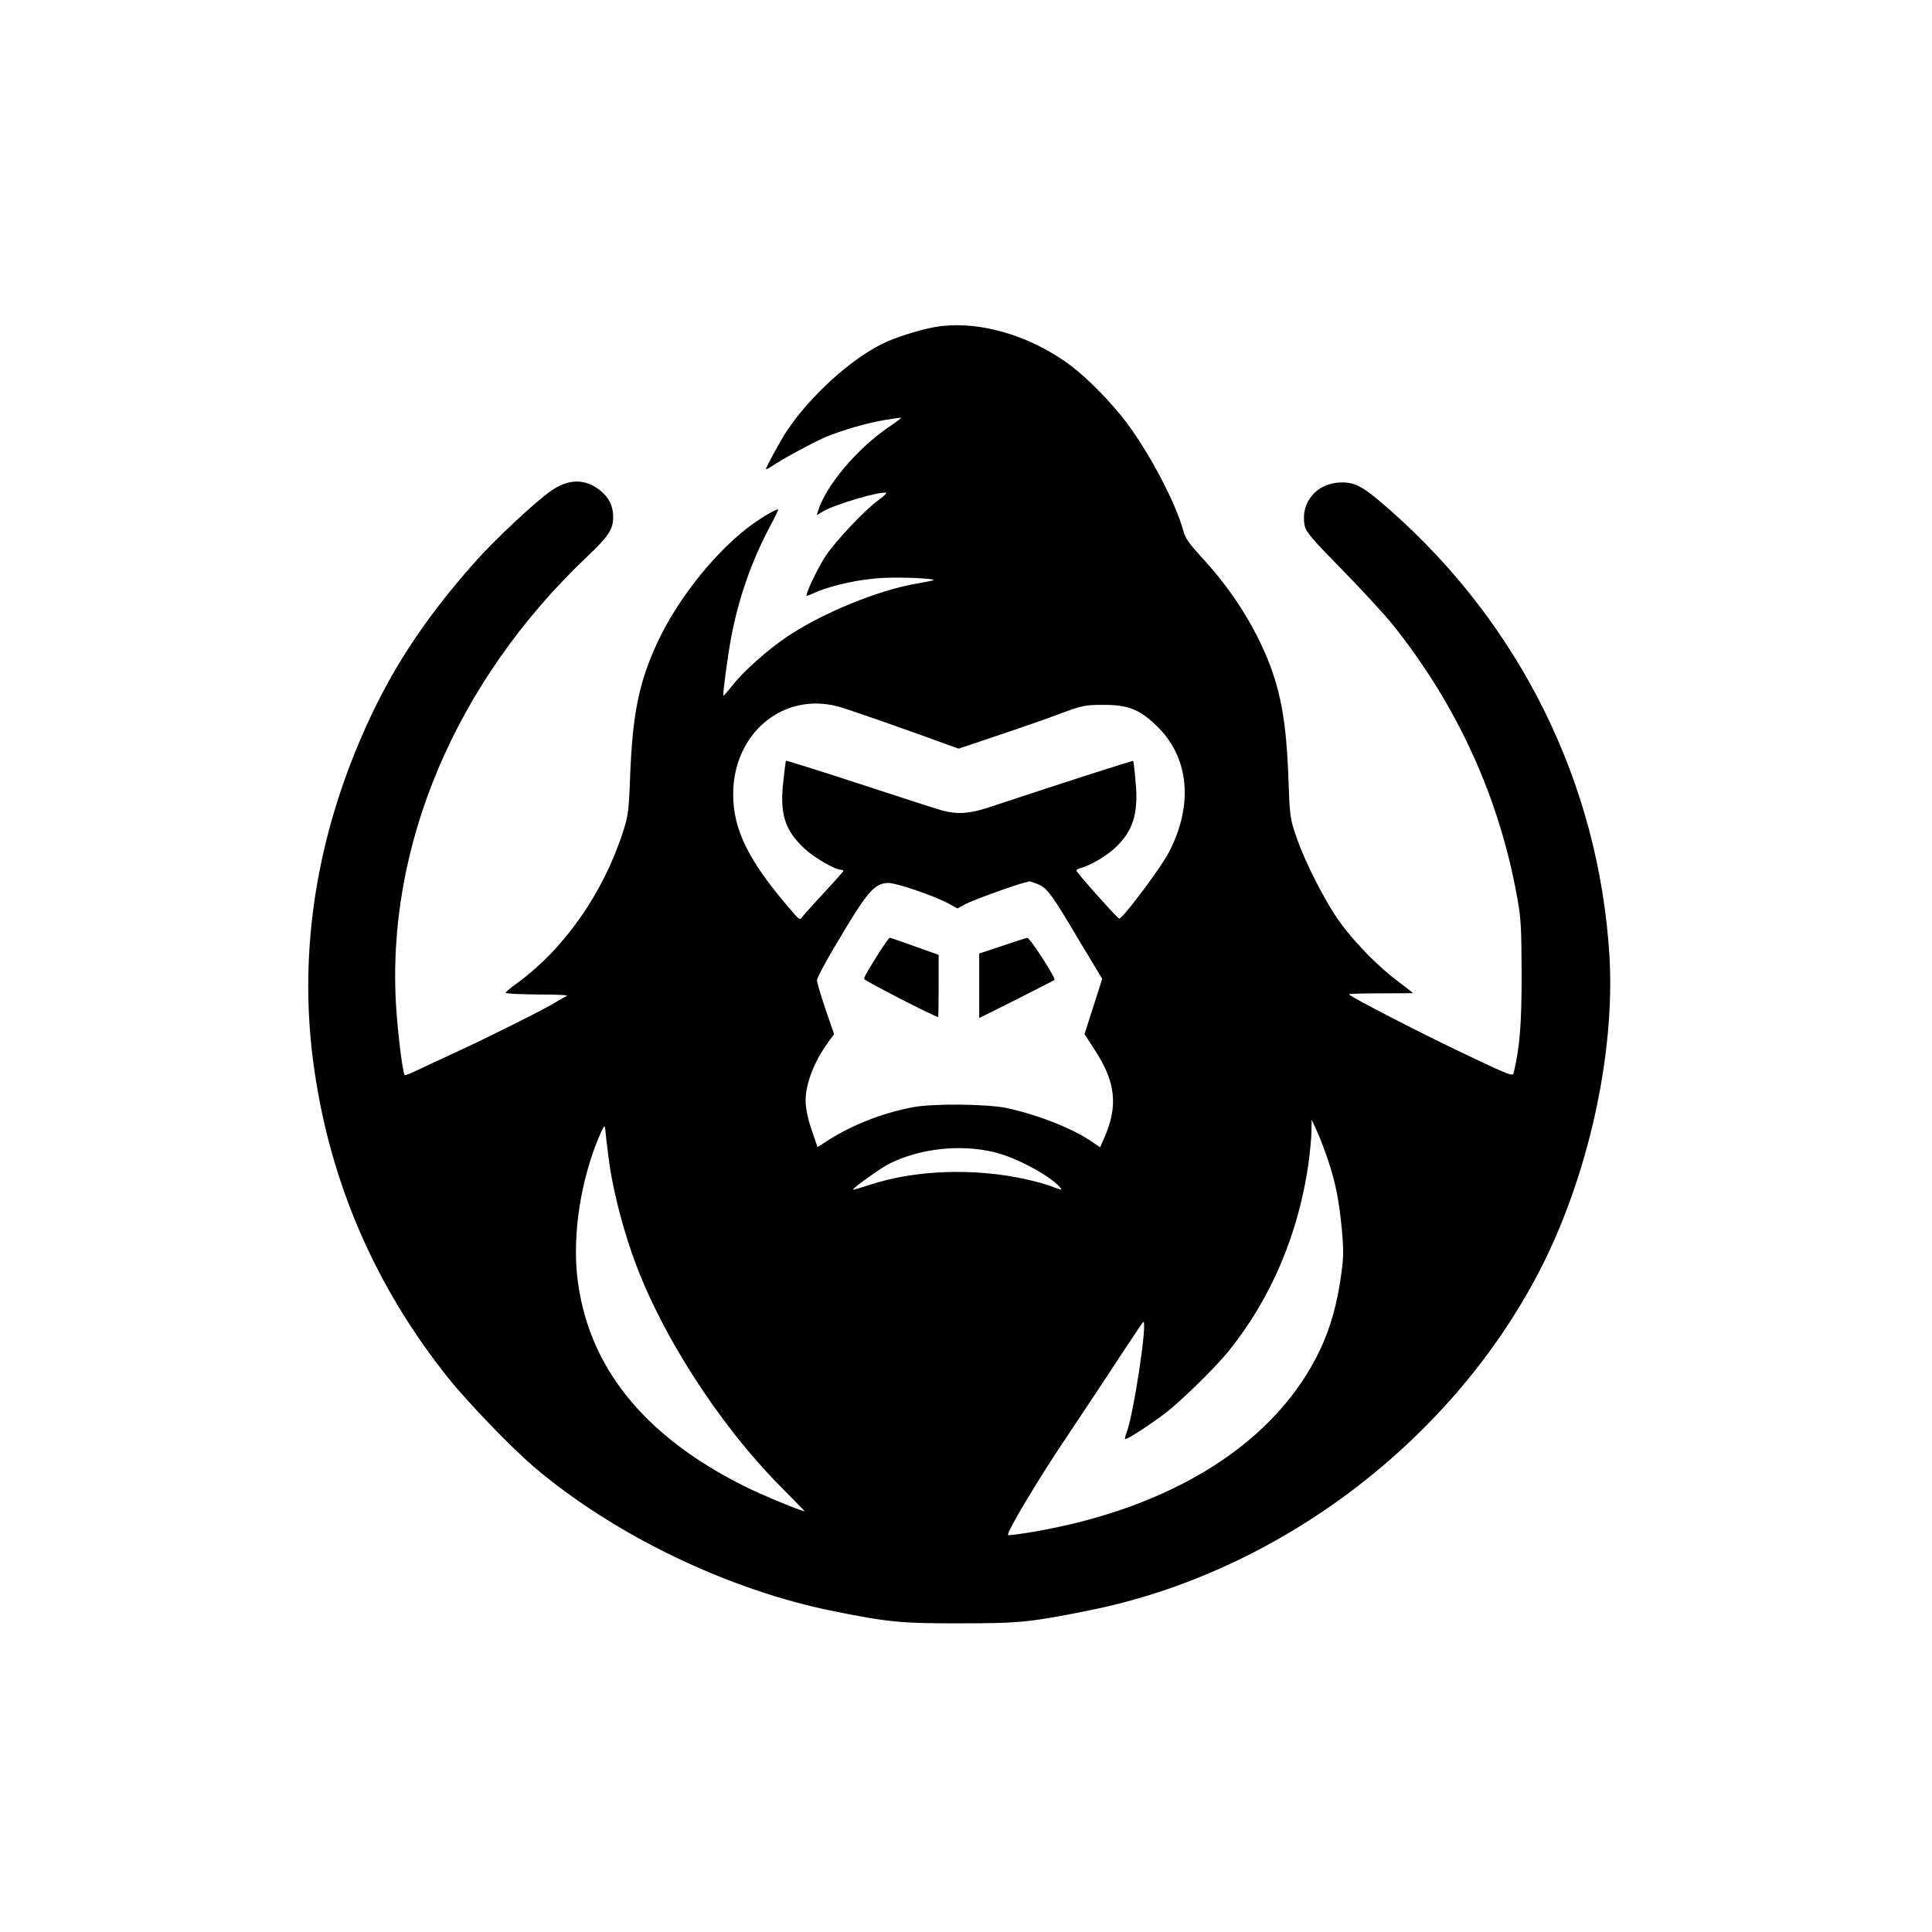 <?xml version="1.0" standalone="no"?>
<!DOCTYPE svg PUBLIC "-//W3C//DTD SVG 20010904//EN"
 "http://www.w3.org/TR/2001/REC-SVG-20010904/DTD/svg10.dtd">
<svg version="1.0" xmlns="http://www.w3.org/2000/svg"
 width="1024pt" height="1024pt" viewBox="0 0 1024 1024"
 preserveAspectRatio="xMidYMid meet">

<g transform="translate(0,1024) scale(0.1,-0.1)"
fill="#000000" stroke="none">
<path d="M4946 8505 c-85 -17 -208 -56 -271 -88 -172 -86 -378 -274 -502 -457
-31 -45 -113 -195 -113 -206 0 -3 12 3 28 13 51 36 227 131 287 156 91 38 220
75 315 91 47 8 86 13 87 12 2 -1 -30 -25 -70 -52 -165 -113 -330 -308 -371
-442 l-7 -22 34 20 c65 38 319 112 334 97 2 -3 -18 -21 -44 -40 -72 -53 -224
-214 -277 -294 -40 -60 -108 -202 -101 -211 1 -1 23 7 49 19 88 38 236 70 356
76 101 5 278 -3 268 -12 -2 -2 -44 -10 -94 -19 -202 -35 -497 -156 -683 -281
-101 -68 -229 -182 -286 -254 -27 -34 -49 -60 -51 -58 -5 4 25 223 42 312 39
204 106 396 199 573 30 56 52 102 49 102 -18 0 -113 -58 -175 -108 -179 -143
-363 -379 -464 -596 -98 -212 -132 -375 -145 -706 -7 -191 -10 -212 -39 -302
-105 -324 -312 -619 -563 -801 -32 -23 -58 -45 -58 -49 0 -5 78 -8 173 -9 109
0 164 -3 150 -9 -12 -5 -40 -21 -63 -35 -54 -34 -362 -188 -528 -264 -70 -32
-157 -73 -195 -91 -37 -18 -70 -31 -72 -28 -10 10 -35 206 -45 356 -56 854
313 1728 1011 2391 115 109 139 146 139 210 0 58 -21 102 -66 139 -78 65 -167
66 -258 4 -81 -54 -302 -261 -407 -379 -278 -313 -460 -594 -607 -938 -247
-575 -331 -1172 -246 -1755 87 -605 326 -1154 711 -1635 105 -131 335 -369
453 -470 428 -363 1031 -653 1590 -765 288 -58 362 -65 675 -64 309 0 368 6
680 69 995 200 1908 887 2379 1788 262 500 409 1162 376 1687 -57 908 -472
1748 -1162 2356 -143 126 -183 148 -260 147 -129 -2 -217 -106 -193 -229 6
-32 38 -70 198 -233 106 -108 226 -239 268 -291 344 -430 566 -918 661 -1450
20 -109 22 -160 23 -405 0 -266 -10 -386 -42 -521 -4 -20 -19 -15 -246 93
-235 111 -627 313 -627 323 0 3 77 5 170 5 94 0 170 1 170 1 0 1 -35 28 -77
60 -105 78 -225 200 -306 309 -78 105 -193 329 -238 465 -31 90 -33 106 -40
300 -11 314 -43 485 -127 676 -79 178 -188 342 -330 497 -69 75 -90 105 -100
143 -39 146 -177 408 -300 573 -82 108 -204 233 -295 302 -222 167 -505 246
-731 204z m-506 -2009 c49 -13 345 -116 563 -196 l78 -28 202 68 c111 37 261
89 332 116 122 45 136 48 230 48 130 1 191 -22 279 -105 178 -166 205 -420 71
-677 -41 -80 -246 -353 -263 -351 -9 1 -227 245 -227 255 0 4 11 11 25 14 49
13 132 62 177 103 98 90 128 184 112 352 -5 60 -11 110 -13 112 -2 3 -400
-125 -770 -248 -99 -32 -163 -36 -241 -15 -27 7 -225 71 -438 141 -214 70
-390 125 -391 123 -2 -1 -8 -53 -15 -115 -18 -169 9 -253 113 -351 50 -47 162
-112 194 -112 6 0 12 -3 12 -6 0 -3 -46 -55 -101 -114 -56 -60 -108 -118 -116
-129 -13 -20 -16 -18 -71 47 -215 251 -296 415 -296 602 0 322 262 542 554
466z m1060 -942 c50 -20 73 -51 224 -306 l118 -196 -47 -147 -47 -146 52 -80
c114 -173 128 -300 52 -472 l-21 -48 -46 31 c-100 69 -283 141 -448 177 -104
22 -397 25 -502 4 -169 -33 -331 -98 -471 -191 l-31 -20 -32 94 c-21 63 -31
114 -31 154 0 88 45 205 117 304 l34 47 -46 133 c-25 74 -45 142 -45 153 0 10
41 89 92 174 174 296 212 341 288 341 43 0 238 -67 312 -106 l53 -29 40 22
c36 20 272 106 320 116 11 3 21 5 22 6 2 0 21 -6 43 -15z m1538 -1460 c41
-122 59 -214 74 -370 10 -114 10 -148 -5 -250 -20 -146 -56 -272 -108 -383
-231 -494 -781 -844 -1528 -971 -68 -11 -125 -19 -128 -16 -11 10 163 302 316
528 91 137 217 325 278 420 62 94 117 176 121 180 29 29 -51 -501 -89 -591 -5
-13 -8 -26 -5 -28 6 -6 131 75 211 136 84 64 266 242 338 331 223 277 369 619
422 992 8 57 15 132 16 168 l1 65 28 -60 c15 -33 41 -101 58 -151z m-3812 6
c18 -144 65 -334 123 -502 143 -413 455 -901 791 -1240 70 -71 126 -128 125
-128 -18 0 -238 91 -322 134 -538 269 -833 642 -884 1115 -24 225 20 506 114
731 28 65 32 71 35 45 1 -16 9 -86 18 -155z m2044 33 c115 -27 299 -126 350
-188 11 -14 7 -13 -36 3 -27 11 -89 29 -139 40 -275 63 -595 52 -835 -28 -47
-15 -86 -27 -88 -25 -6 6 146 114 193 138 162 80 376 104 555 60z"/>
<path d="M4667 5203 c-71 -113 -87 -140 -87 -152 0 -8 375 -201 392 -201 2 0
3 74 3 164 l0 165 -126 45 c-70 25 -130 46 -133 46 -3 0 -25 -30 -49 -67z"/>
<path d="M5313 5227 l-123 -41 0 -171 0 -171 198 99 c108 55 199 101 201 103
9 8 -130 224 -144 223 -5 0 -65 -19 -132 -42z"/>
</g>
</svg>
